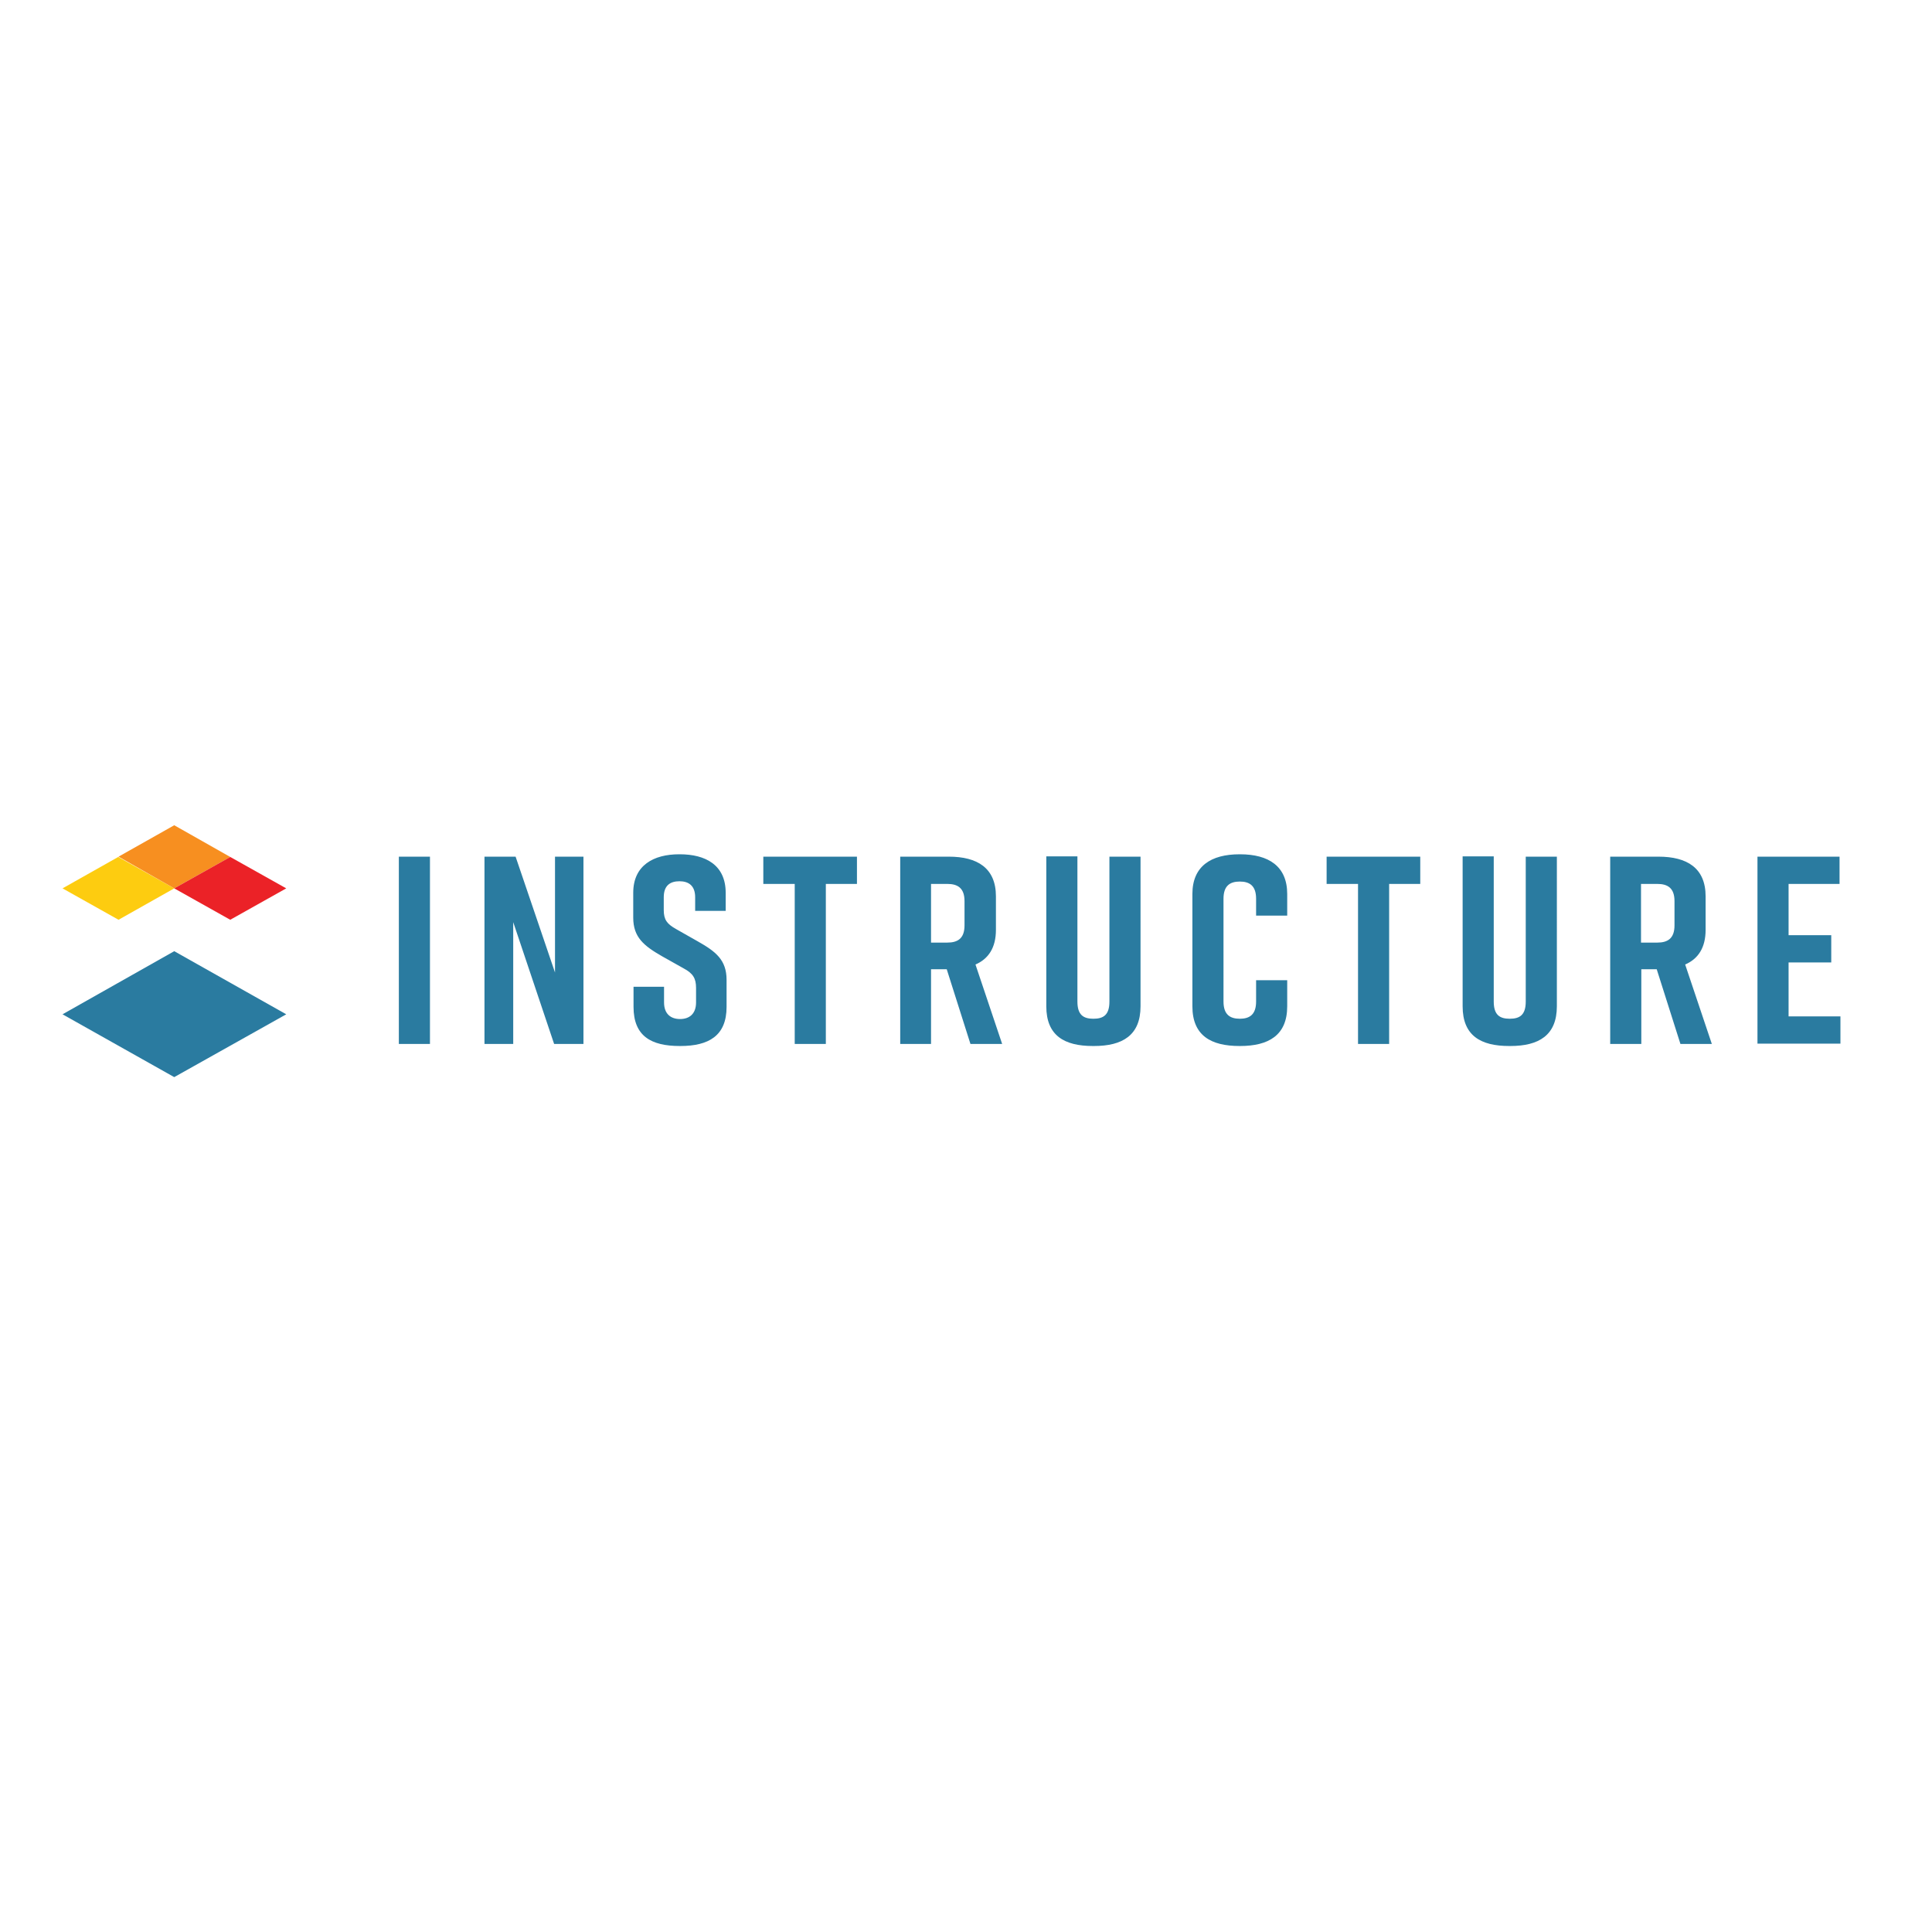 <?xml version="1.0" encoding="utf-8"?>
<!-- Generator: Adobe Illustrator 19.2.1, SVG Export Plug-In . SVG Version: 6.00 Build 0)  -->
<svg version="1.1" id="layer" xmlns="http://www.w3.org/2000/svg" xmlns:xlink="http://www.w3.org/1999/xlink" x="0px" y="0px"
	 viewBox="0 0 652 652" style="enable-background:new 0 0 652 652;" xml:space="preserve">
<style type="text/css">
	.st0{fill:#2A7BA0;}
	.st1{fill:#FDCC10;}
	.st2{fill:#F78F20;}
	.st3{fill:#EB2227;}
</style>
<polygon class="st0" points="21.1,342.3 58.8,321 96.6,342.3 58.8,363.5 "/>
<polygon class="st1" points="39.9,289.2 21.1,299.8 40,310.4 58.8,299.8 "/>
<polygon class="st2" points="58.8,278.5 40,289.1 58.8,299.8 77.7,289.2 "/>
<polygon class="st3" points="77.7,289.2 58.8,299.8 77.7,310.4 96.6,299.8 "/>
<path class="st0" d="M134.6,352.3v-63.2h10.5v63.2H134.6z M163.5,352.3v-63.2H174l13.3,39.1v-39.1h9.6v63.2h-9.9l-13.8-41.1v41.1
	H163.5z M289.3,298.3h-10.6v54h-10.5v-54h-10.6v-9.2h31.6V298.3z M327.5,352.3l-8-25.2h-5.3v25.2h-10.4v-63.2h16.4
	c9.6,0,15.9,3.8,15.9,13.4v11.3c0,6-2.5,9.8-6.9,11.7l9,26.8H327.5z M314.2,318.1h5.5c3.4,0,5.8-1.3,5.8-5.8v-8.2
	c0-4.5-2.4-5.8-5.8-5.8h-5.5V318.1z M384.9,339.6c0,9.8-6.1,13.4-15.7,13.4h-0.4c-9.6,0-15.7-3.5-15.7-13.4v-50.6h10.5V338
	c0,4.5,2,5.8,5.4,5.8s5.4-1.3,5.4-5.8v-48.9h10.5L384.9,339.6z M434.4,339.6c0,9.8-6.3,13.4-15.9,13.4h-0.2
	c-9.6,0-15.9-3.5-15.9-13.4v-37.9c0-9.4,6.3-13.4,15.9-13.4h0.2c9.6,0,15.9,4,15.9,13.4v7.3h-10.5v-5.7c0-4.4-2.2-5.8-5.5-5.8
	c-3.3,0-5.5,1.4-5.5,5.8V338c0,4.4,2.2,5.8,5.5,5.8c3.3,0,5.5-1.4,5.5-5.8v-7.2h10.5V339.6z M479.4,298.3h-10.6v54h-10.5v-54h-10.6
	v-9.2h31.6V298.3z M525.4,339.6c0,9.8-6.1,13.4-15.7,13.4h-0.4c-9.6,0-15.7-3.5-15.7-13.4v-50.6h10.5V338c0,4.5,2,5.8,5.4,5.8
	s5.4-1.3,5.4-5.8v-48.9h10.5V339.6z M567.1,352.3l-8-25.2h-5.2v25.2h-10.5v-63.2h16.3c9.6,0,15.9,3.8,15.9,13.4v11.3
	c0,6-2.5,9.8-6.9,11.7l9,26.8H567.1z M553.8,318.1h5.5c3.4,0,5.8-1.3,5.8-5.8v-8.2c0-4.5-2.4-5.8-5.8-5.8h-5.5V318.1z M234.6,307.4
	v-4.6c0-4-2.3-5.4-5.3-5.4c-3.1,0-5.3,1.4-5.3,5.4v4.3c0,3.3,1.1,4.7,4.1,6.4l7.4,4.2c6,3.4,9.7,6.2,9.7,13v9.1
	c0,9.8-6.1,13.2-15.6,13.2h-0.2c-9.6,0-15.6-3.3-15.6-13.2V333h10.3v5.3c0,3.9,2.3,5.6,5.4,5.6s5.4-1.7,5.4-5.6v-4.9
	c0-3.2-1-4.9-4.2-6.6l-7.3-4.1c-6.1-3.5-9.7-6.4-9.7-13v-8.4c0-9.3,6.9-13,15.5-13h0.2c8.7,0,15.5,3.6,15.5,13v6.1H234.6z
	 M593.1,352.3v-63.2h27.7v9.2h-17.2v17.3H618v9.2h-14.4V343h17.5v9.2H593.1z"/>
</svg>
